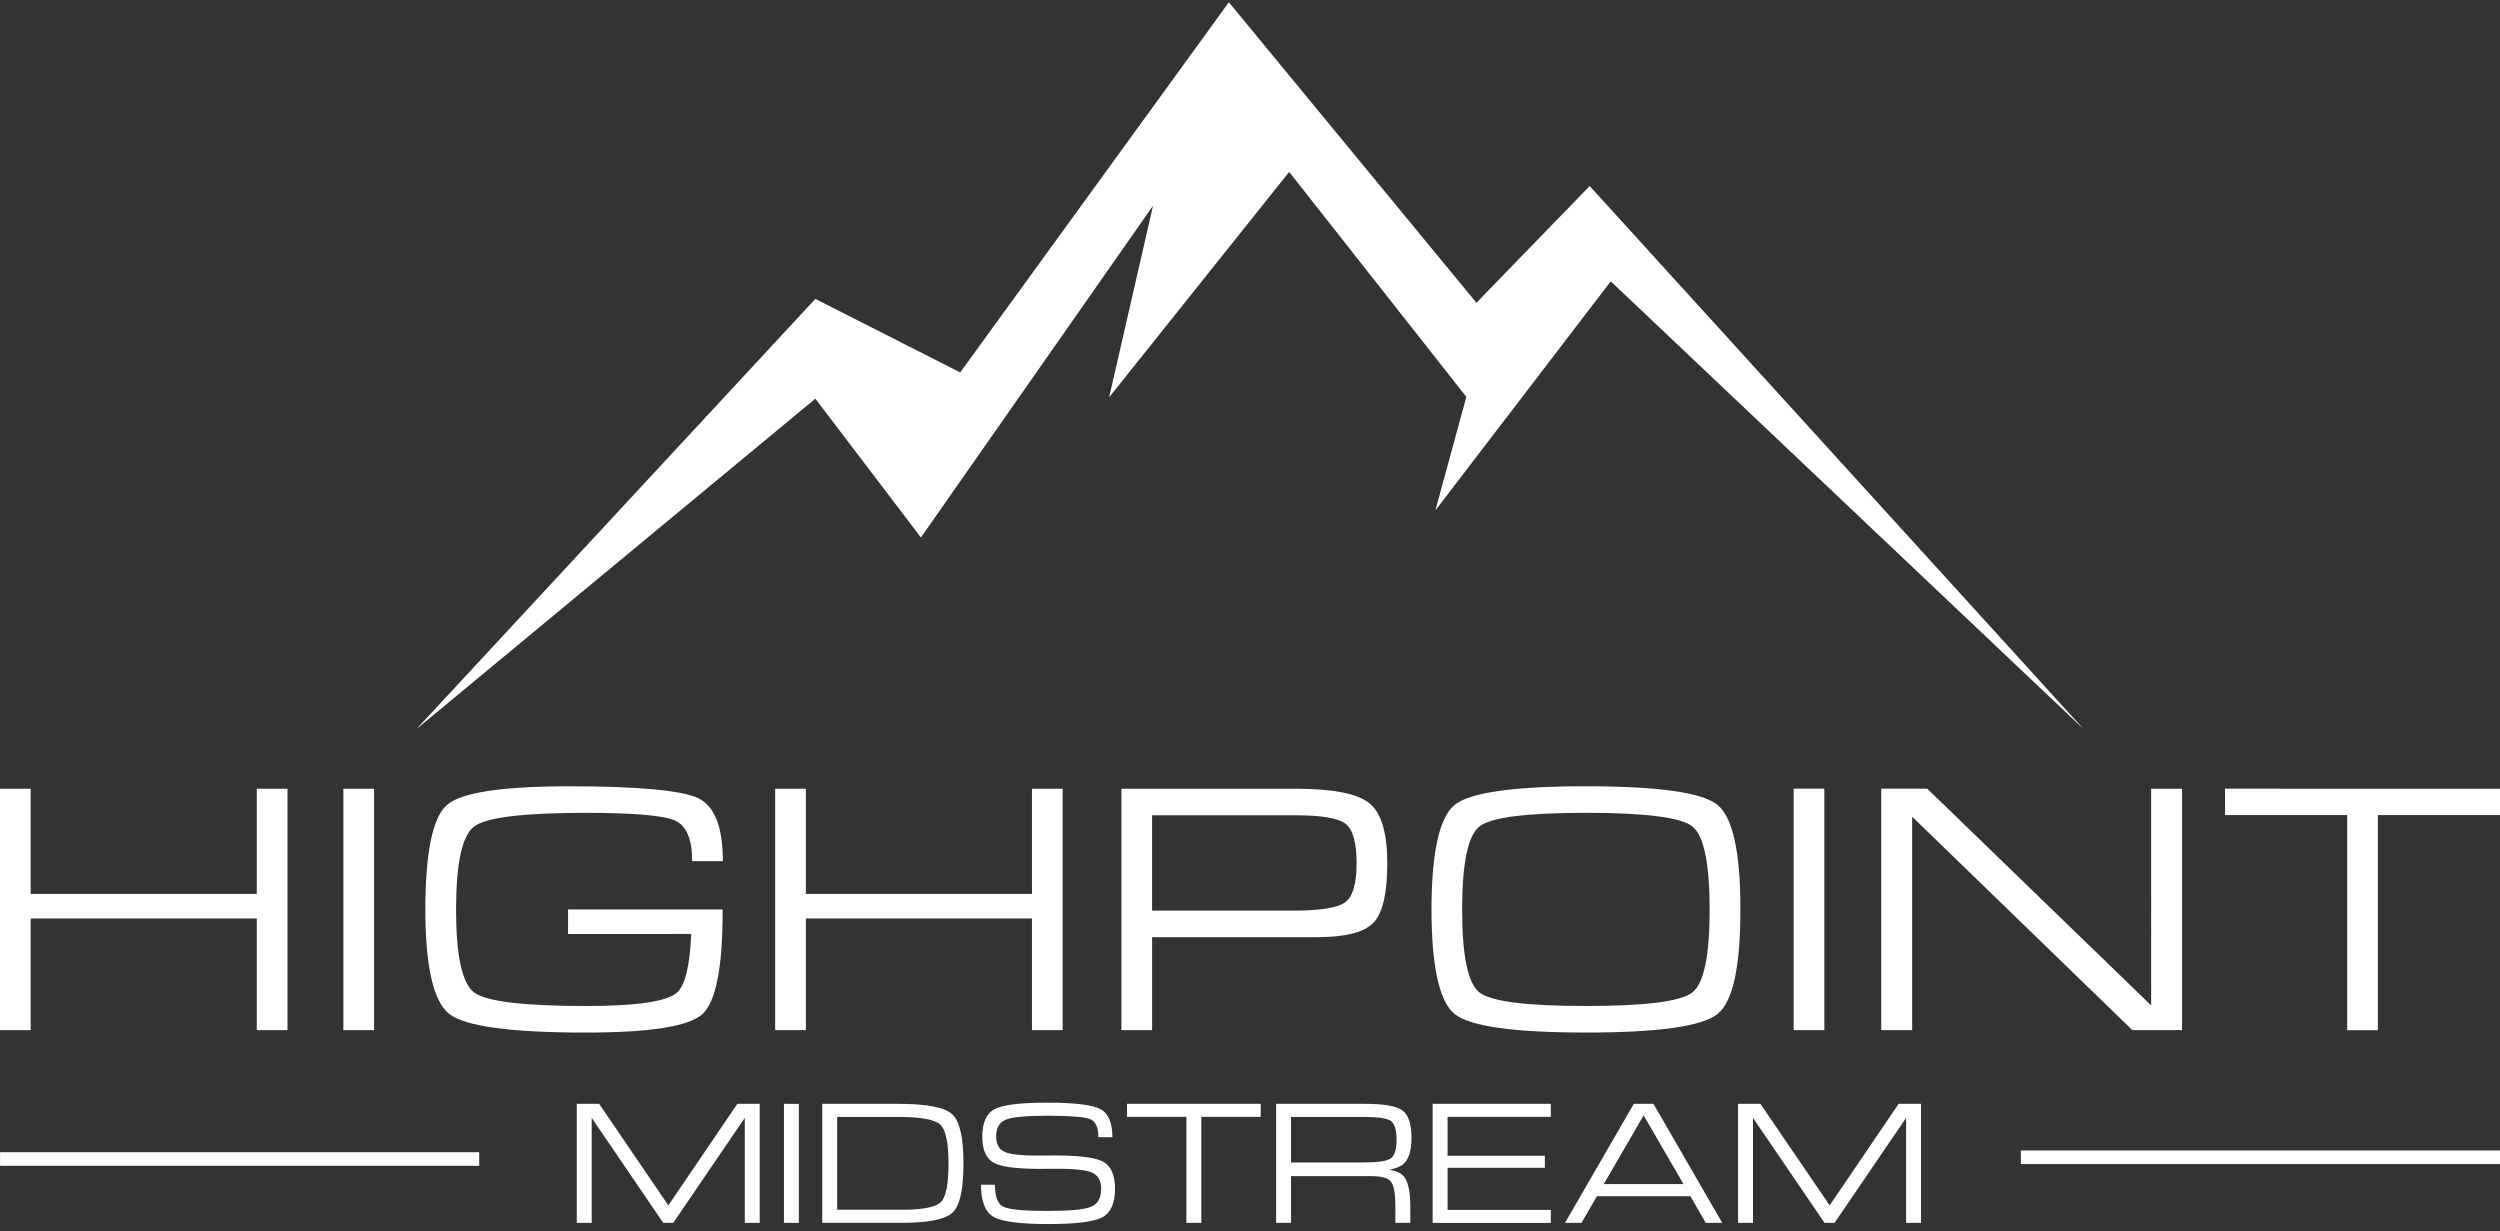 <svg width="266" height="131" fill="none" xmlns="http://www.w3.org/2000/svg"><rect width="100%" height="100%" fill="#333333" stroke="none"/><g clip-path="url(#clip0_207_99)" fill="#fff"><path d="M169.141 19.793l-12.05 12.422L130.752.24l-28.586 39.385-15.412-7.822-42.436 45.763 42.436-35.148 11.231 14.77 24.697-35.298-4.668 20.383 19.154-23.98 18.851 23.935-3.294 12.079 18.66-24.374 50.298 47.633-52.542-57.773zM0 83.918h3.265v11.197h24.058V83.918h3.265v25.689h-3.265V97.724H3.265v11.883H0v-25.69zm36.536 0h3.265v25.689h-3.265v-25.69zm25.792 25.947c-7.962 0-12.792-.653-14.497-1.958-1.703-1.307-2.564-5.013-2.578-11.12.014-6.122.787-9.843 2.318-11.156 1.531-1.313 5.877-1.97 13.04-1.97 7.163 0 11.953.427 13.693 1.274 1.74.85 2.609 3.08 2.609 6.69h-3.265c0-2.325-.605-3.763-1.814-4.314-1.209-.548-4.377-.824-9.5-.824-6.628 0-10.588.48-11.874 1.444-1.29.963-1.934 3.913-1.934 8.853 0 4.939.645 7.863 1.93 8.821 1.287.955 5.245 1.435 11.869 1.435 5.423 0 8.662-.477 9.72-1.435.859-.784 1.36-2.862 1.503-6.23H60.44v-2.611h16.447v.02c.014 6.107-.707 9.819-2.167 11.132-1.46 1.299-5.592 1.949-12.392 1.949zm20.151-25.947h3.265v11.197h24.058V83.918h3.265v25.689h-3.265V97.724H85.744v11.883h-3.265v-25.69zm36.838 0h18.495c3.981 0 6.61.514 7.884 1.54 1.275 1.029 1.911 3.155 1.911 6.38 0 3.226-.491 5.31-1.471 6.338-.981 1.029-2.997 1.54-6.046 1.54h-17.505v9.891h-3.265v-25.69h-.003zm3.265 12.973h14.993c2.906 0 4.762-.298 5.564-.898.801-.6 1.203-1.983 1.203-4.152 0-2.168-.388-3.578-1.161-4.186-.772-.605-2.563-.91-5.369-.91h-15.23v10.15-.004zm32.207 11.013c-1.639-1.307-2.466-5.013-2.48-11.12.014-6.122.841-9.842 2.48-11.155 1.64-1.313 6.291-1.97 13.953-1.97 7.662 0 12.332.654 13.972 1.958 1.639 1.305 2.461 4.977 2.461 11.016v.15c.014 6.108-.802 9.817-2.45 11.121-1.648 1.305-6.307 1.959-13.983 1.959-7.677 0-12.313-.654-13.953-1.959zm25.27-2.302c1.232-.955 1.848-3.896 1.848-8.821s-.616-7.89-1.848-8.853c-1.232-.964-5.004-1.444-11.32-1.444-6.316 0-10.089.48-11.321 1.444-1.231.963-1.847 3.913-1.847 8.853 0 4.939.616 7.864 1.847 8.821 1.232.958 5.005 1.436 11.321 1.436s10.088-.478 11.32-1.436zm10.785-21.684h3.265v25.689h-3.265v-25.69zm12.606 25.689h-3.285v-25.69h4.896l23.821 23.058V83.918h3.288v25.689h-5.284l-23.433-22.714v22.714h-.003zm46.288-22.884h-12.994v-2.805H266v2.805h-12.994v22.887h-3.265V86.723h-.003zM266 122.407h-50.981v1.447H266v-1.447zm-203.045 7.705h-1.588v-12.664h2.38l7.36 10.797h.012l7.334-10.797h2.38v12.664h-1.587v-11.178h.005l-7.619 11.178h-1.064l-7.616-11.178h.006v11.178h-.003zm20.457-12.664H85v12.664h-1.588v-12.664zm4.071 0h8.104c3.009 0 4.913.367 5.718 1.097.804.733 1.206 2.458 1.206 5.181v.062c.005 2.737-.374 4.477-1.138 5.213-.767.739-2.575 1.108-5.43 1.108h-8.457v-12.664l-.003.003zm1.589 11.271h6.872c2.227 0 3.615-.27 4.16-.812.548-.543.818-1.913.818-4.116 0-2.202-.293-3.586-.881-4.132-.587-.546-2.073-.818-4.454-.818h-6.515v9.878zm27.796-7.724c0-1.035-.291-1.674-.873-1.916-.581-.241-2.104-.364-4.568-.364-2.25 0-3.718.14-4.405.418-.69.279-1.033.876-1.033 1.788s.351 1.438 1.055 1.699c.696.262 2.179.37 4.452.327 2.945-.042 4.876.162 5.788.611.901.449 1.355 1.43 1.355 2.933 0 1.504-.454 2.558-1.358 3.036-.904.474-2.831.713-5.774.713s-4.93-.259-5.811-.776c-.881-.517-1.321-1.651-1.321-3.405h1.483c0 1.268.303 2.047.904 2.342.602.296 2.184.443 4.748.443 2.332 0 3.858-.147 4.574-.443.718-.295 1.075-.926 1.075-1.89 0-.963-.36-1.52-1.075-1.793-.719-.276-2.239-.395-4.566-.358-2.891.048-4.781-.145-5.674-.58-.887-.438-1.332-1.384-1.332-2.839s.439-2.476 1.315-2.933c.875-.458 2.746-.685 5.609-.685s4.79.227 5.643.682c.852.455 1.28 1.452 1.28 2.993h-1.483l-.008-.003zm9.367-2.163h-6.319v-1.384h14.223v1.384h-6.319v11.283h-1.588v-11.283h.003zm9.544-1.384h9.441c2.019 0 3.351.233 3.995.702.644.469.967 1.438.967 2.907 0 1.47-.331 2.43-.993 2.902-.299.21-.747.378-1.346.497.642.114 1.104.304 1.389.572.55.505.824 1.617.824 3.336v1.751h-1.588v-1.751c0-1.35-.154-2.225-.465-2.623-.311-.398-.989-.597-2.042-.597h-8.594v4.971h-1.588v-12.667zm1.588 6.238h7.739c1.497 0 2.452-.145 2.866-.432.413-.287.621-.949.621-1.984 0-1.034-.199-1.705-.601-1.995-.4-.287-1.326-.432-2.772-.432h-7.853v4.843zm15.067 6.426v-12.664h12.572v1.384h-10.984v4.138h10.348v1.287h-10.348v4.477h10.984v1.384h-12.572v-.006zm21.406-12.664h2.087l7.32 12.664h-1.753l-1.64-2.839h-9.94l-1.643 2.839h-1.753l7.319-12.664h.003zm-3.193 8.537h8.474l-4.24-7.312h.003l-4.24 7.312h.003zm15.871 4.127h-1.588v-12.664h2.381l7.359 10.797h.012l7.334-10.797h2.381v12.664h-1.589v-11.178h.006l-7.619 11.178h-1.066l-7.617-11.178h.006v11.178zm-135.531-7.517H.006v1.446h50.981v-1.446z"/></g><defs><clipPath id="clip0_207_99"><path fill="#fff" transform="translate(0 .24)" d="M0 0h266v130H0z"/></clipPath></defs></svg>